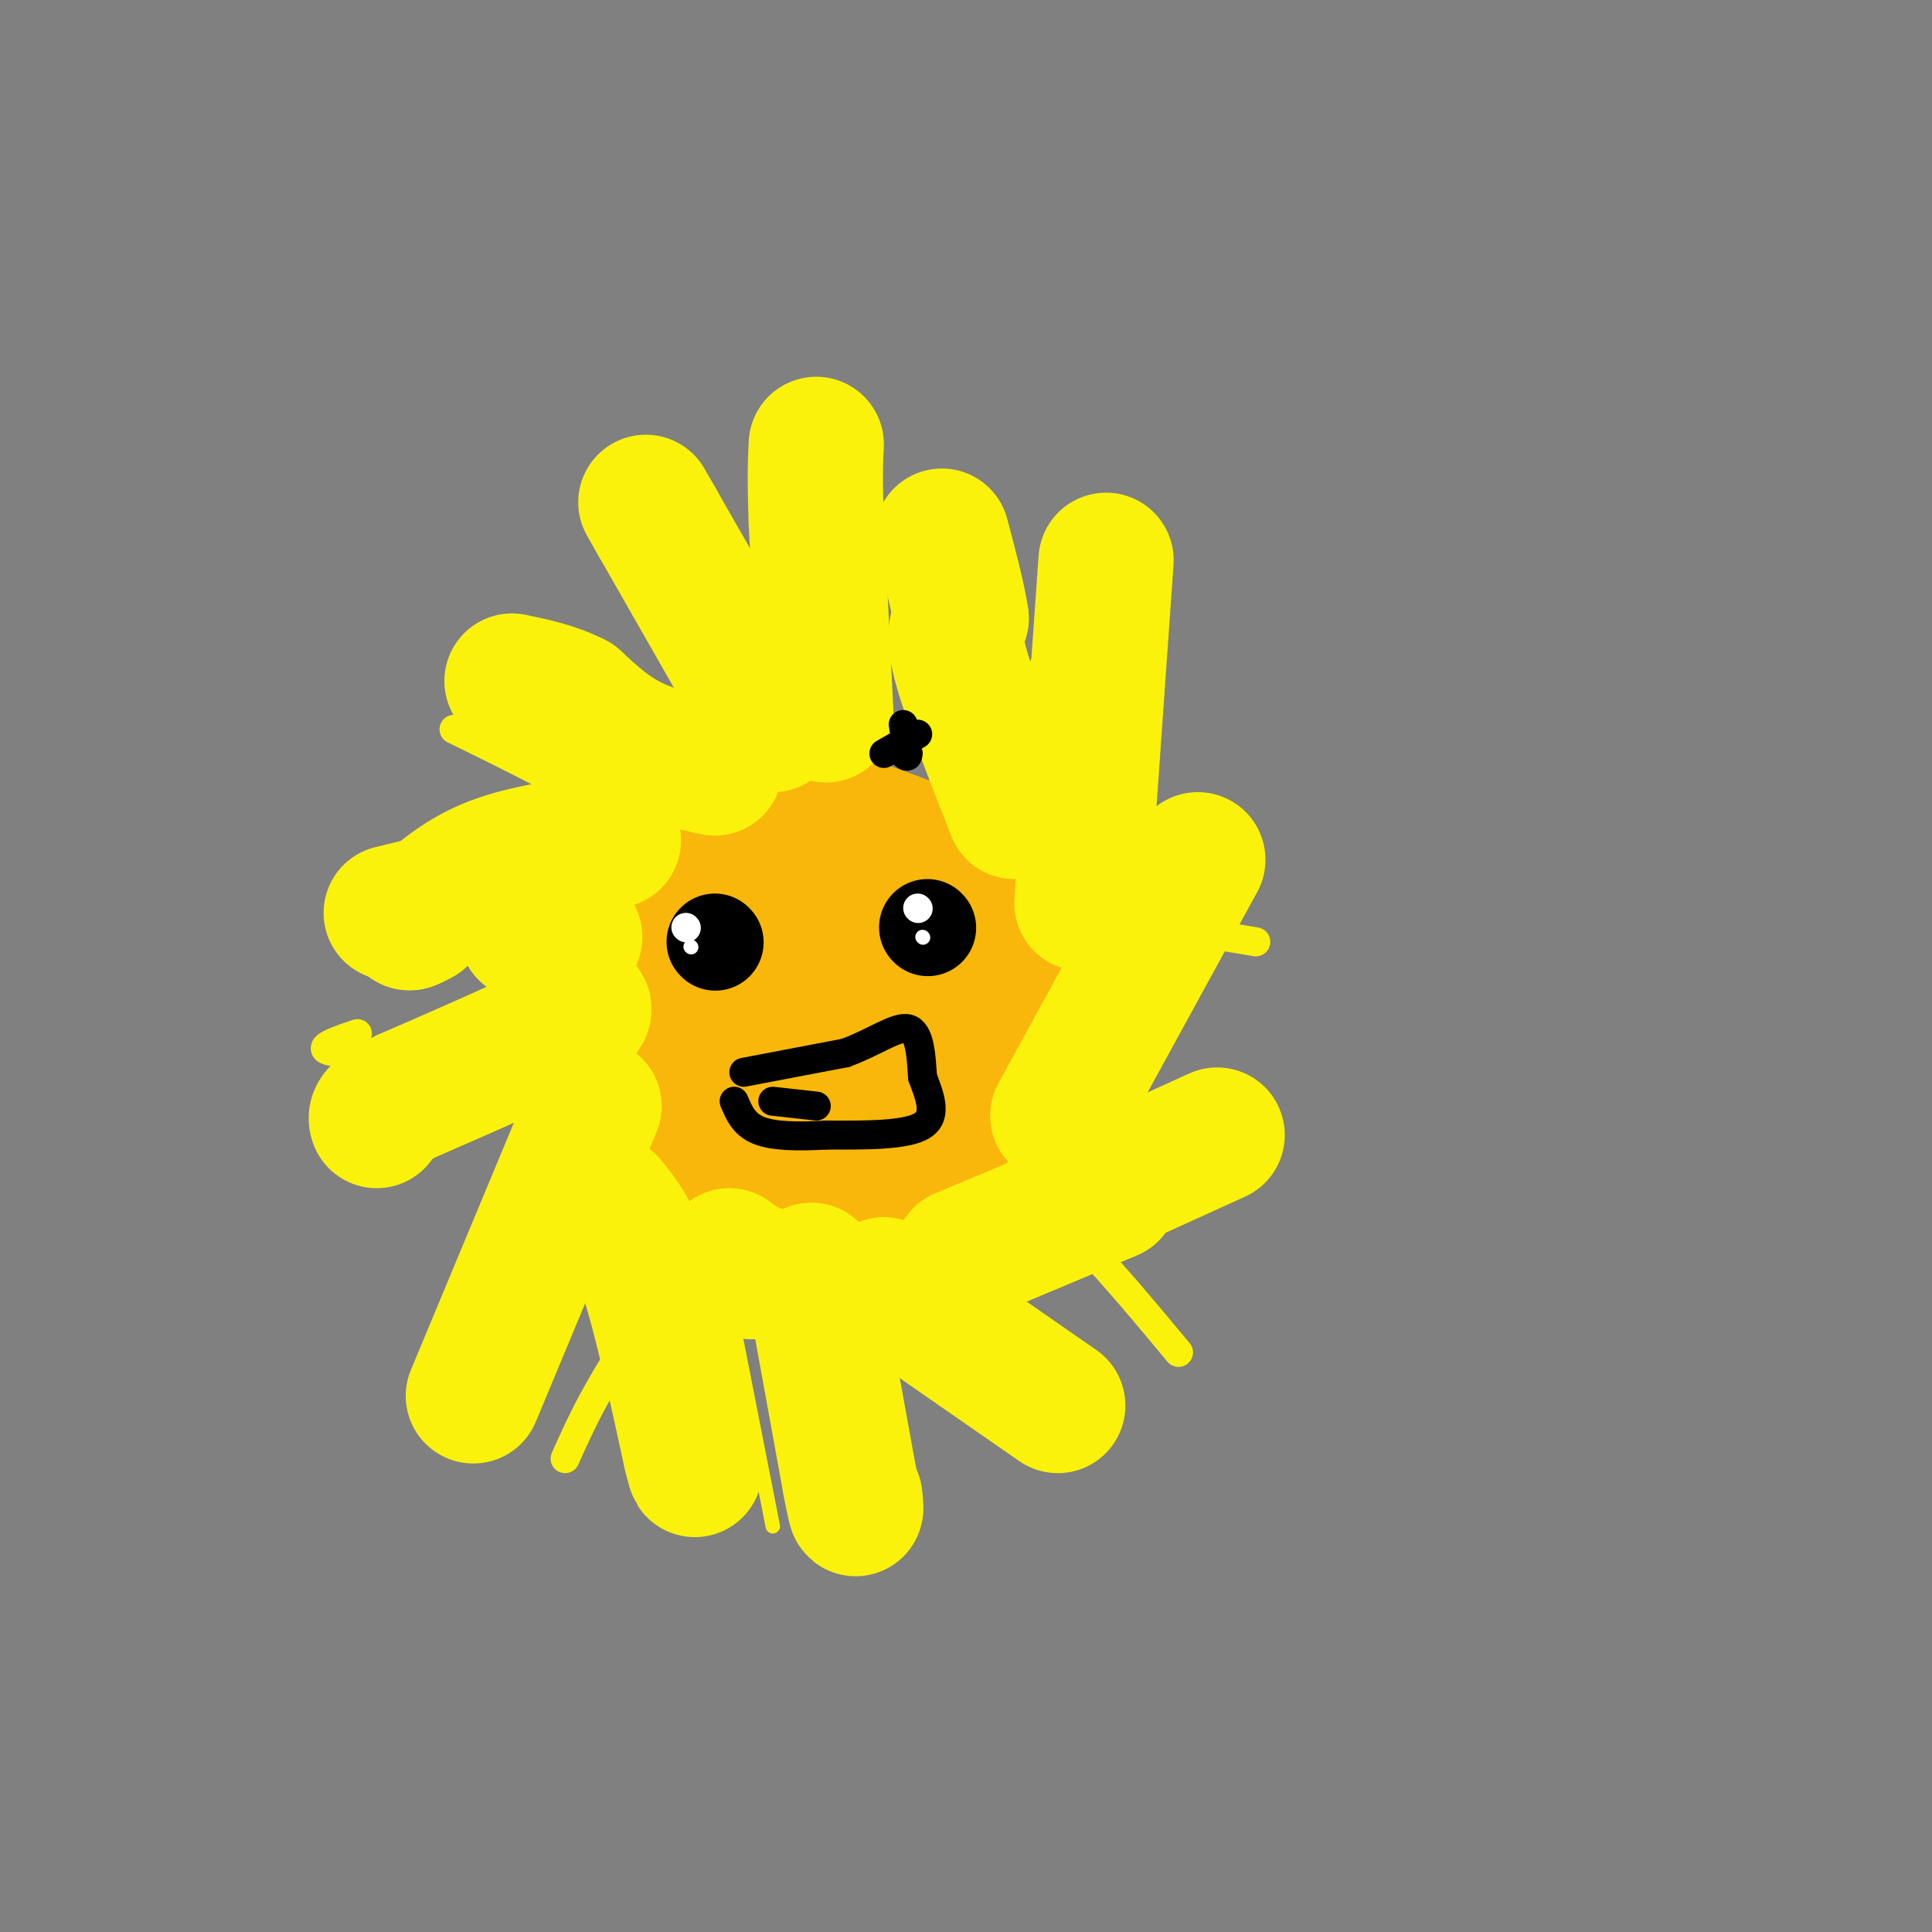 <svg viewBox='0 0 400 400' version='1.1' xmlns='http://www.w3.org/2000/svg' xmlns:xlink='http://www.w3.org/1999/xlink'><rect x="0" y="0" width="400" height="400" fill="#808080" stroke="none"/><g fill='none' stroke='#FBF20B' stroke-width='6' stroke-linecap='round' stroke-linejoin='round'><path d='M185,205c0.000,0.000 -55.000,-104.000 -55,-104'/><path d='M185,207c-17.417,-12.333 -34.833,-24.667 -50,-34c-15.167,-9.333 -28.083,-15.667 -41,-22'/><path d='M186,207c-14.250,0.417 -28.500,0.833 -37,2c-8.500,1.167 -11.250,3.083 -14,5'/><path d='M135,214c-15.467,1.844 -47.133,3.956 -60,4c-12.867,0.044 -6.933,-1.978 -1,-4'/><path d='M179,212c-17.333,22.500 -34.667,45.000 -45,60c-10.333,15.000 -13.667,22.500 -17,30'/><path d='M181,207c7.417,10.833 14.833,21.667 22,30c7.167,8.333 14.083,14.167 21,20'/><path d='M224,257c6.833,7.167 13.417,15.083 20,23'/><path d='M183,205c0.000,0.000 42.000,-85.000 42,-85'/><path d='M225,120c6.833,-14.000 2.917,-6.500 -1,1'/><path d='M185,204c0.000,0.000 42.000,-11.000 42,-11'/><path d='M227,193c12.500,-1.500 22.750,0.250 33,2'/></g>
<g fill='none' stroke='#F9B70B' stroke-width='6' stroke-linecap='round' stroke-linejoin='round'><path d='M179,162c-0.643,-1.089 -1.286,-2.179 -5,-3c-3.714,-0.821 -10.500,-1.375 -17,3c-6.500,4.375 -12.714,13.679 -16,20c-3.286,6.321 -3.643,9.661 -4,13'/><path d='M137,195c-1.822,9.178 -4.378,25.622 -3,35c1.378,9.378 6.689,11.689 12,14'/><path d='M146,244c4.622,3.911 10.178,6.689 15,8c4.822,1.311 8.911,1.156 13,1'/><path d='M174,253c2.907,0.984 3.676,2.944 11,-1c7.324,-3.944 21.203,-13.793 27,-25c5.797,-11.207 3.514,-23.774 2,-31c-1.514,-7.226 -2.257,-9.113 -3,-11'/><path d='M211,185c-2.244,-5.089 -6.356,-12.311 -12,-16c-5.644,-3.689 -12.822,-3.844 -20,-4'/><path d='M179,165c-4.167,-0.333 -4.583,0.833 -5,2'/></g>
<g fill='none' stroke='#F9B70B' stroke-width='28' stroke-linecap='round' stroke-linejoin='round'><path d='M154,182c3.583,-5.417 7.167,-10.833 10,-13c2.833,-2.167 4.917,-1.083 7,0'/><path d='M171,169c4.500,1.167 12.250,4.083 20,7'/><path d='M191,176c4.000,5.000 4.000,14.000 4,23'/><path d='M195,199c1.500,7.000 3.250,13.000 5,19'/><path d='M200,218c0.689,4.556 -0.089,6.444 -3,9c-2.911,2.556 -7.956,5.778 -13,9'/><path d='M184,236c-5.267,4.378 -11.933,10.822 -16,13c-4.067,2.178 -5.533,0.089 -7,-2'/><path d='M161,247c-2.911,-1.111 -6.689,-2.889 -10,-6c-3.311,-3.111 -6.156,-7.556 -9,-12'/><path d='M142,229c-1.222,-5.333 0.222,-12.667 3,-18c2.778,-5.333 6.889,-8.667 11,-12'/><path d='M156,199c4.754,-3.324 11.140,-5.633 17,-6c5.860,-0.367 11.193,1.209 12,6c0.807,4.791 -2.912,12.797 -6,17c-3.088,4.203 -5.544,4.601 -8,5'/><path d='M171,221c-3.551,-0.109 -8.428,-2.882 -11,-6c-2.572,-3.118 -2.840,-6.582 -3,-9c-0.160,-2.418 -0.211,-3.789 3,-7c3.211,-3.211 9.686,-8.263 15,-9c5.314,-0.737 9.469,2.840 11,6c1.531,3.160 0.437,5.903 -2,8c-2.437,2.097 -6.219,3.549 -10,5'/><path d='M174,209c-3.911,0.956 -8.689,0.844 -13,-2c-4.311,-2.844 -8.156,-8.422 -12,-14'/><path d='M149,193c-3.156,-2.267 -5.044,-0.933 -7,1c-1.956,1.933 -3.978,4.467 -6,7'/><path d='M136,201c-0.667,6.000 0.667,17.500 2,29'/><path d='M138,230c2.167,7.167 6.583,10.583 11,14'/><path d='M149,244c3.667,3.167 7.333,4.083 11,5'/><path d='M160,249c6.000,1.167 15.500,1.583 25,2'/><path d='M185,251c6.000,-1.333 8.500,-5.667 11,-10'/><path d='M196,241c3.489,-3.156 6.711,-6.044 9,-10c2.289,-3.956 3.644,-8.978 5,-14'/><path d='M210,217c0.167,-6.333 -1.917,-15.167 -4,-24'/><path d='M206,193c-3.167,-6.333 -9.083,-10.167 -15,-14'/><path d='M191,179c-6.000,-2.333 -13.500,-1.167 -21,0'/><path d='M170,179c-4.778,-1.378 -6.222,-4.822 -9,-6c-2.778,-1.178 -6.889,-0.089 -11,1'/><path d='M150,174c-3.500,2.333 -6.750,7.667 -10,13'/><path d='M140,187c-2.167,5.167 -2.583,11.583 -3,18'/></g>
<g fill='none' stroke='#000000' stroke-width='20' stroke-linecap='round' stroke-linejoin='round'><path d='M148,195c0.000,0.000 0.100,0.100 0.1,0.1'/><path d='M192,192c0.000,0.000 0.100,0.100 0.1,0.1'/></g>
<g fill='none' stroke='#FFFFFF' stroke-width='6' stroke-linecap='round' stroke-linejoin='round'><path d='M190,188c0.000,0.000 0.100,0.100 0.1,0.1'/><path d='M142,192c0.000,0.000 0.100,0.100 0.1,0.1'/></g>
<g fill='none' stroke='#FFFFFF' stroke-width='3' stroke-linecap='round' stroke-linejoin='round'><path d='M191,194c0.000,0.000 0.100,0.100 0.1,0.1'/><path d='M143,196c0.000,0.000 0.100,0.100 0.1,0.1'/></g>
<g fill='none' stroke='#FBF20B' stroke-width='3' stroke-linecap='round' stroke-linejoin='round'><path d='M147,263c0.000,0.000 -9.000,39.000 -9,39'/><path d='M149,260c0.000,0.000 11.000,56.000 11,56'/></g>
<g fill='none' stroke='#FBF20B' stroke-width='28' stroke-linecap='round' stroke-linejoin='round'><path d='M171,148c0.000,0.000 -2.000,-40.000 -2,-40'/><path d='M169,108c-0.333,-9.333 -0.167,-12.667 0,-16'/><path d='M160,150c0.000,0.000 -24.000,-42.000 -24,-42'/><path d='M136,108c-4.000,-7.000 -2.000,-3.500 0,0'/><path d='M148,159c-6.083,-1.333 -12.167,-2.667 -17,-5c-4.833,-2.333 -8.417,-5.667 -12,-9'/><path d='M119,145c-4.167,-2.167 -8.583,-3.083 -13,-4'/><path d='M127,174c-9.083,1.167 -18.167,2.333 -25,5c-6.833,2.667 -11.417,6.833 -16,11'/><path d='M86,190c-2.500,1.833 -0.750,0.917 1,0'/><path d='M119,208c1.917,0.417 3.833,0.833 -2,4c-5.833,3.167 -19.417,9.083 -33,15'/><path d='M84,227c-6.500,3.333 -6.250,4.167 -6,5'/><path d='M126,174c0.000,0.000 -27.000,10.000 -27,10'/><path d='M99,184c-7.500,2.500 -12.750,3.750 -18,5'/><path d='M119,194c0.000,0.000 -10.000,-1.000 -10,-1'/><path d='M123,229c0.000,0.000 -25.000,60.000 -25,60'/><path d='M126,249c2.583,3.167 5.167,6.333 8,15c2.833,8.667 5.917,22.833 9,37'/><path d='M143,301c1.500,6.000 0.750,2.500 0,-1'/><path d='M151,260c0.000,0.000 4.000,3.000 4,3'/><path d='M155,263c0.833,0.500 0.917,0.250 1,0'/><path d='M168,263c0.000,0.000 8.000,44.000 8,44'/><path d='M176,307c1.500,7.833 1.250,5.417 1,3'/><path d='M183,266c0.000,0.000 36.000,25.000 36,25'/><path d='M199,260c0.000,0.000 31.000,-13.000 31,-13'/><path d='M219,250c0.000,0.000 33.000,-15.000 33,-15'/><path d='M219,231c0.000,0.000 29.000,-53.000 29,-53'/><path d='M224,187c0.000,0.000 5.000,-71.000 5,-71'/><path d='M210,168c-4.583,-11.667 -9.167,-23.333 -11,-30c-1.833,-6.667 -0.917,-8.333 0,-10'/><path d='M199,128c-0.667,-4.500 -2.333,-10.750 -4,-17'/></g>
<g fill='none' stroke='#000000' stroke-width='6' stroke-linecap='round' stroke-linejoin='round'><path d='M154,222c0.000,0.000 21.000,-4.000 21,-4'/><path d='M175,218c6.022,-2.178 10.578,-5.622 13,-5c2.422,0.622 2.711,5.311 3,10'/><path d='M191,223c1.356,3.689 3.244,7.911 0,10c-3.244,2.089 -11.622,2.044 -20,2'/><path d='M171,235c-6.000,0.356 -11.000,0.244 -14,-1c-3.000,-1.244 -4.000,-3.622 -5,-6'/><path d='M183,156c0.000,0.000 7.000,-4.000 7,-4'/><path d='M187,150c0.000,0.000 1.000,6.000 1,6'/><path d='M188,156c0.000,1.000 -0.500,0.500 -1,0'/><path d='M160,228c0.000,0.000 9.000,1.000 9,1'/></g>
</svg>